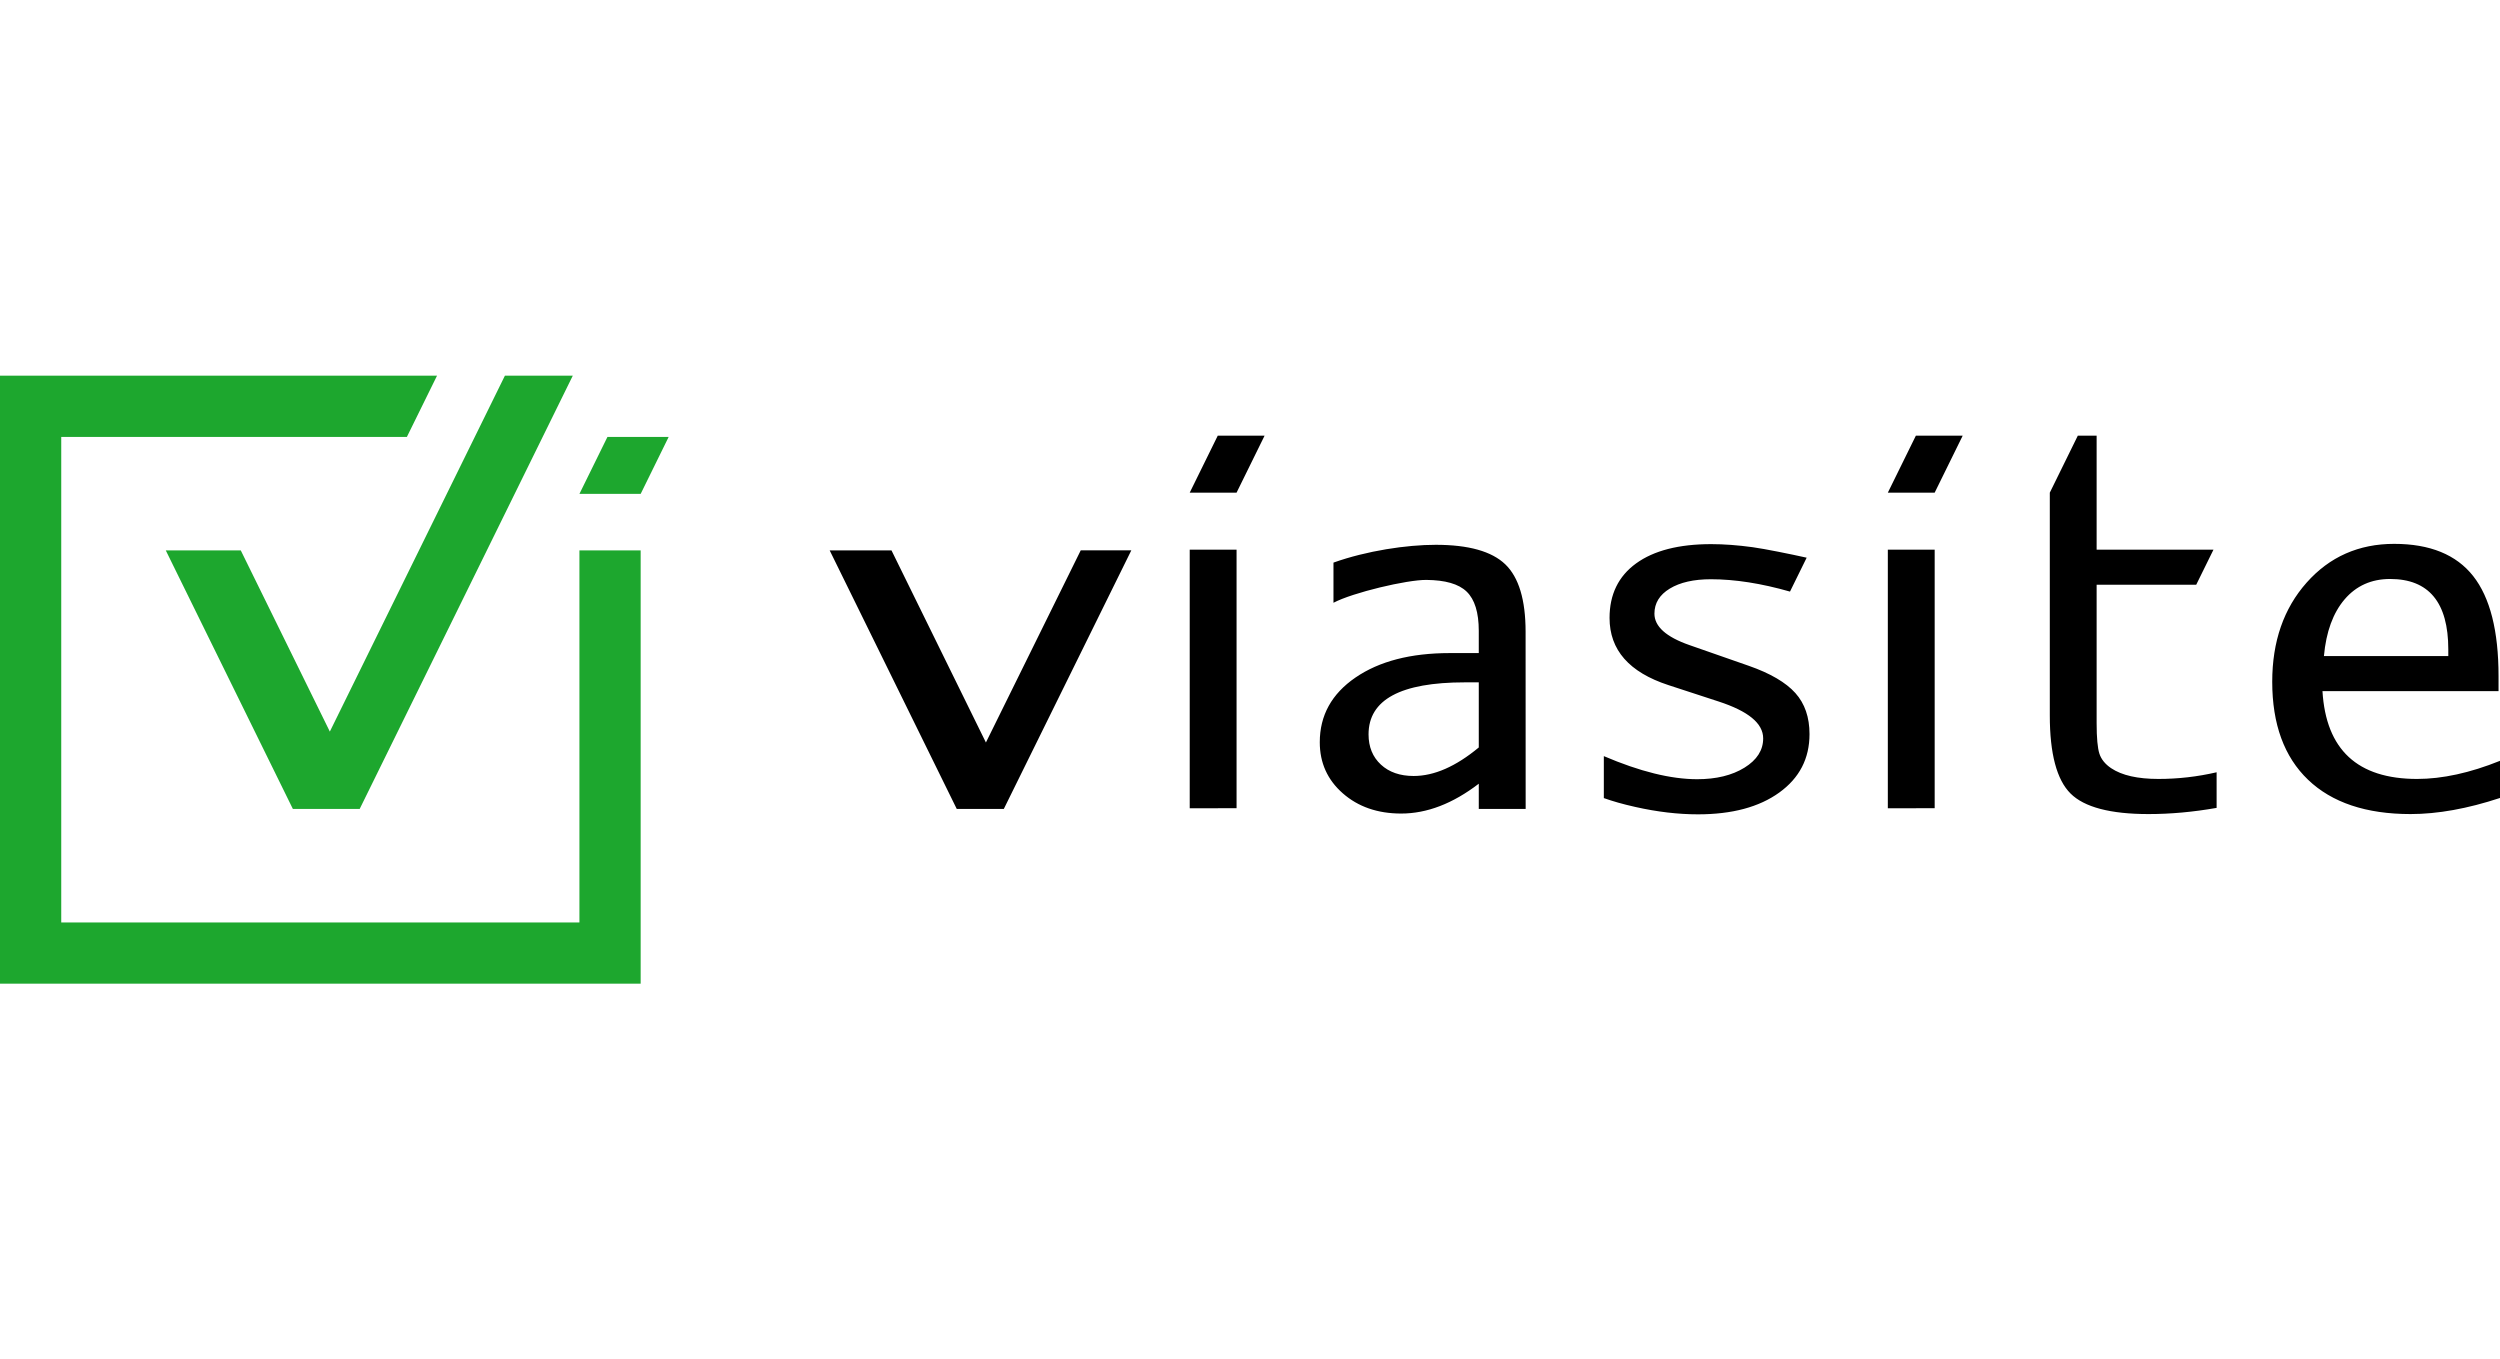 <?xml version="1.0" encoding="UTF-8"?>
<!DOCTYPE svg PUBLIC "-//W3C//DTD SVG 1.1//EN" "http://www.w3.org/Graphics/SVG/1.1/DTD/svg11.dtd">
<!-- Creator: CorelDRAW 2017 -->
<svg xmlns="http://www.w3.org/2000/svg" xml:space="preserve" width="160px" height="87px" version="1.1" style="shape-rendering:geometricPrecision; text-rendering:geometricPrecision; image-rendering:optimizeQuality; fill-rule:evenodd; clip-rule:evenodd"
viewBox="0 0 86176.5 20958.5"
 xmlns:xlink="http://www.w3.org/1999/xlink">
 <defs>
  <style type="text/css">
    .fil0 {fill:black; fill-rule:nonzero;/* transform: translateY(5000px);*/}
    .fil1 {fill:#1DA72E; fill-rule:nonzero;}
  </style>
 </defs>
 <g id="Layer_x0020_1">
  <path class="fil0" d="M52590.5 14933.3l-1616.2 0 0 -868.6c-894.8,685.2 -1785.5,1028.7 -2675.9,1028.7 -812.6,0 -1484.1,-234.2 -2012,-697.7 -528.1,-463.5 -792.9,-1050.6 -792.9,-1759.7 0,-924.6 409.2,-1667.3 1230.2,-2230.3 820.7,-563.1 1905.3,-843.4 3250.1,-843.4l1000.5 0 0 -767.7c0,-630.6 -139.7,-1082.8 -417.6,-1350.8 -279.1,-269.4 -742.7,-397.1 -1387,-403.5 -669.3,-6.6 -2534.1,434.7 -3204,787.6l0 -1384.2c1146.2,-409.1 2523,-613.7 3526.3,-613.7 1132,0 1929.9,225.1 2395.6,672.5 466.9,448.8 700.4,1224.8 700.7,2322.9l2.2 6107.9zm-21860.1 -8910.6l3254.7 6621.7 3269.2 -6624.7 1743.4 0 -4394.9 8913.6 -1623.6 0 -4379.7 -8910.6 2130.9 0zm49376.7 3641.3l4287.2 0 0 -229.6c0,-1616.9 -669.9,-2426.7 -2006.4,-2426.7 -641.5,0 -1166.6,233.5 -1566.3,700.4 -400,467.3 -638.8,1120.9 -714.5,1955.9zm6069.4 4892.4c-1121,369.9 -2149.5,554.9 -3085.3,554.9 -1530,0 -2709.9,-396.5 -3530.6,-1182.5 -822.3,-787.4 -1235.6,-1913.8 -1235.6,-3379.3 0,-1384.1 394.4,-2523.9 1185.1,-3415.6 790.7,-891.7 1799,-1336.7 3017.9,-1336.7 1233,0 2140.9,370.5 2723.6,1109.8 582.7,739.3 874.4,1889.8 874.4,3449l0 518.6 -6069.3 0c120.6,2017.5 1207.7,3026.2 3261.4,3026.2 868.8,0 1821.5,-207.2 2858.4,-624.8l0 1280.4zm-9768.6 341.9c-809.8,142.9 -1591.6,213 -2345.4,213 -1317,0 -2216.8,-237 -2690.1,-708.9 -474.8,-473.2 -714.4,-1370.2 -714.4,-2690l0 -7680 965.4 -1964.5 648.6 0.4 0 3928.2 4028.2 0 -595.1 1209.5 -0.8 1.2 -3432.3 0 0 4771.4c0,508.4 33.6,860.5 95.2,1050.6 62.4,192.1 198.1,362.2 406.3,501.7 370.1,248.1 916.3,369.9 1627.9,369.9 675.3,0 1342.1,-75.7 2006.5,-229.7l0 1227.2zm-21123.1 -1784.5c1239.1,530.1 2310.8,796.1 3217.7,796.1 655.6,0 1200,-131.5 1630.7,-397.9 428.8,-265.3 644.5,-602.2 644.5,-1008.7 0,-521.1 -515.1,-938.7 -1535.3,-1272.1l-1731.9 -565.8c-1351.2,-441.5 -2028.4,-1210.6 -2028.4,-2314.6 0,-809.8 305.7,-1437.6 916,-1880.1 610.8,-442.4 1473.8,-664.1 2589,-664.1 439.4,0 916.3,35.7 1429,105.8 420.8,57.5 1305.7,237.9 1860.6,361.4l-574.7 1168.6c-989.2,-282.7 -1899.4,-425.5 -2726,-425.5 -591.1,0 -1064.5,107.9 -1417.8,322.2 -352.2,213.8 -529.5,501.7 -529.5,863.1 0,442.8 403.7,803.8 1207.6,1084.3l2045.5 714.5c742.9,259.3 1278.7,574.2 1605.5,938.9 325.5,363.2 487.4,835.1 487.4,1415 0,843.4 -347.5,1513.3 -1042.3,2014.6 -694.3,501.2 -1630.5,751 -2801.9,751 -687,0 -1407,-85.1 -2158.6,-254.2 -460.5,-103.7 -762.5,-192.3 -1087.1,-305.9l0 -1446.6zm-14274.5 1798l0 -8915.3 1614.9 0 0 8913 -1614.9 2.3zm0 -10879.4l1614.5 0 950.4 -1932.1 14.9 -32 -1613.6 0 -966.2 1964.1zm24064.2 10879.4l0 -8915.3 1614.8 0 0 8913 -1614.8 2.3zm0 -10879.4l1614.4 0 950.5 -1932.1 14.9 -32 -1613.7 0 -966.1 1964.1zm-14100.2 8783l0 -2244.4 -482 0c-2210.4,0 -3317.6,596.8 -3317.6,1793.2 0,431.5 142.6,780 425.9,1042.3 282.1,261.4 661.2,392.3 1129.3,392.3 706.1,0 1454.1,-327.8 2244.4,-983.4z"/>
  <path class="fil1" d="M19973 4075l2111 0 965.3 -1964.1 -2110.2 0 -966.1 1964.1zm-4908.4 -4075l-1039 2110.8 0 0.1 -11914.6 0 0 16736.7 17862 0 0 -12824.9 1947.9 0 163.1 0 0 12824.9 0 1945.5 0 165.4 -22084 0 0 -165.4 0 -1945.5 0 -16736.7 0 -1947 0 -163.9 15064.6 0zm-6764.9 6022.7l3069.9 6245.9 6034.8 -12268.6 227 0 1886.1 0 227 0 -7345.4 14933.3 -227 0 -568.2 0 -1509.5 0 -4379.8 -8910.6 2585.1 0z"/>
 </g>
</svg>
